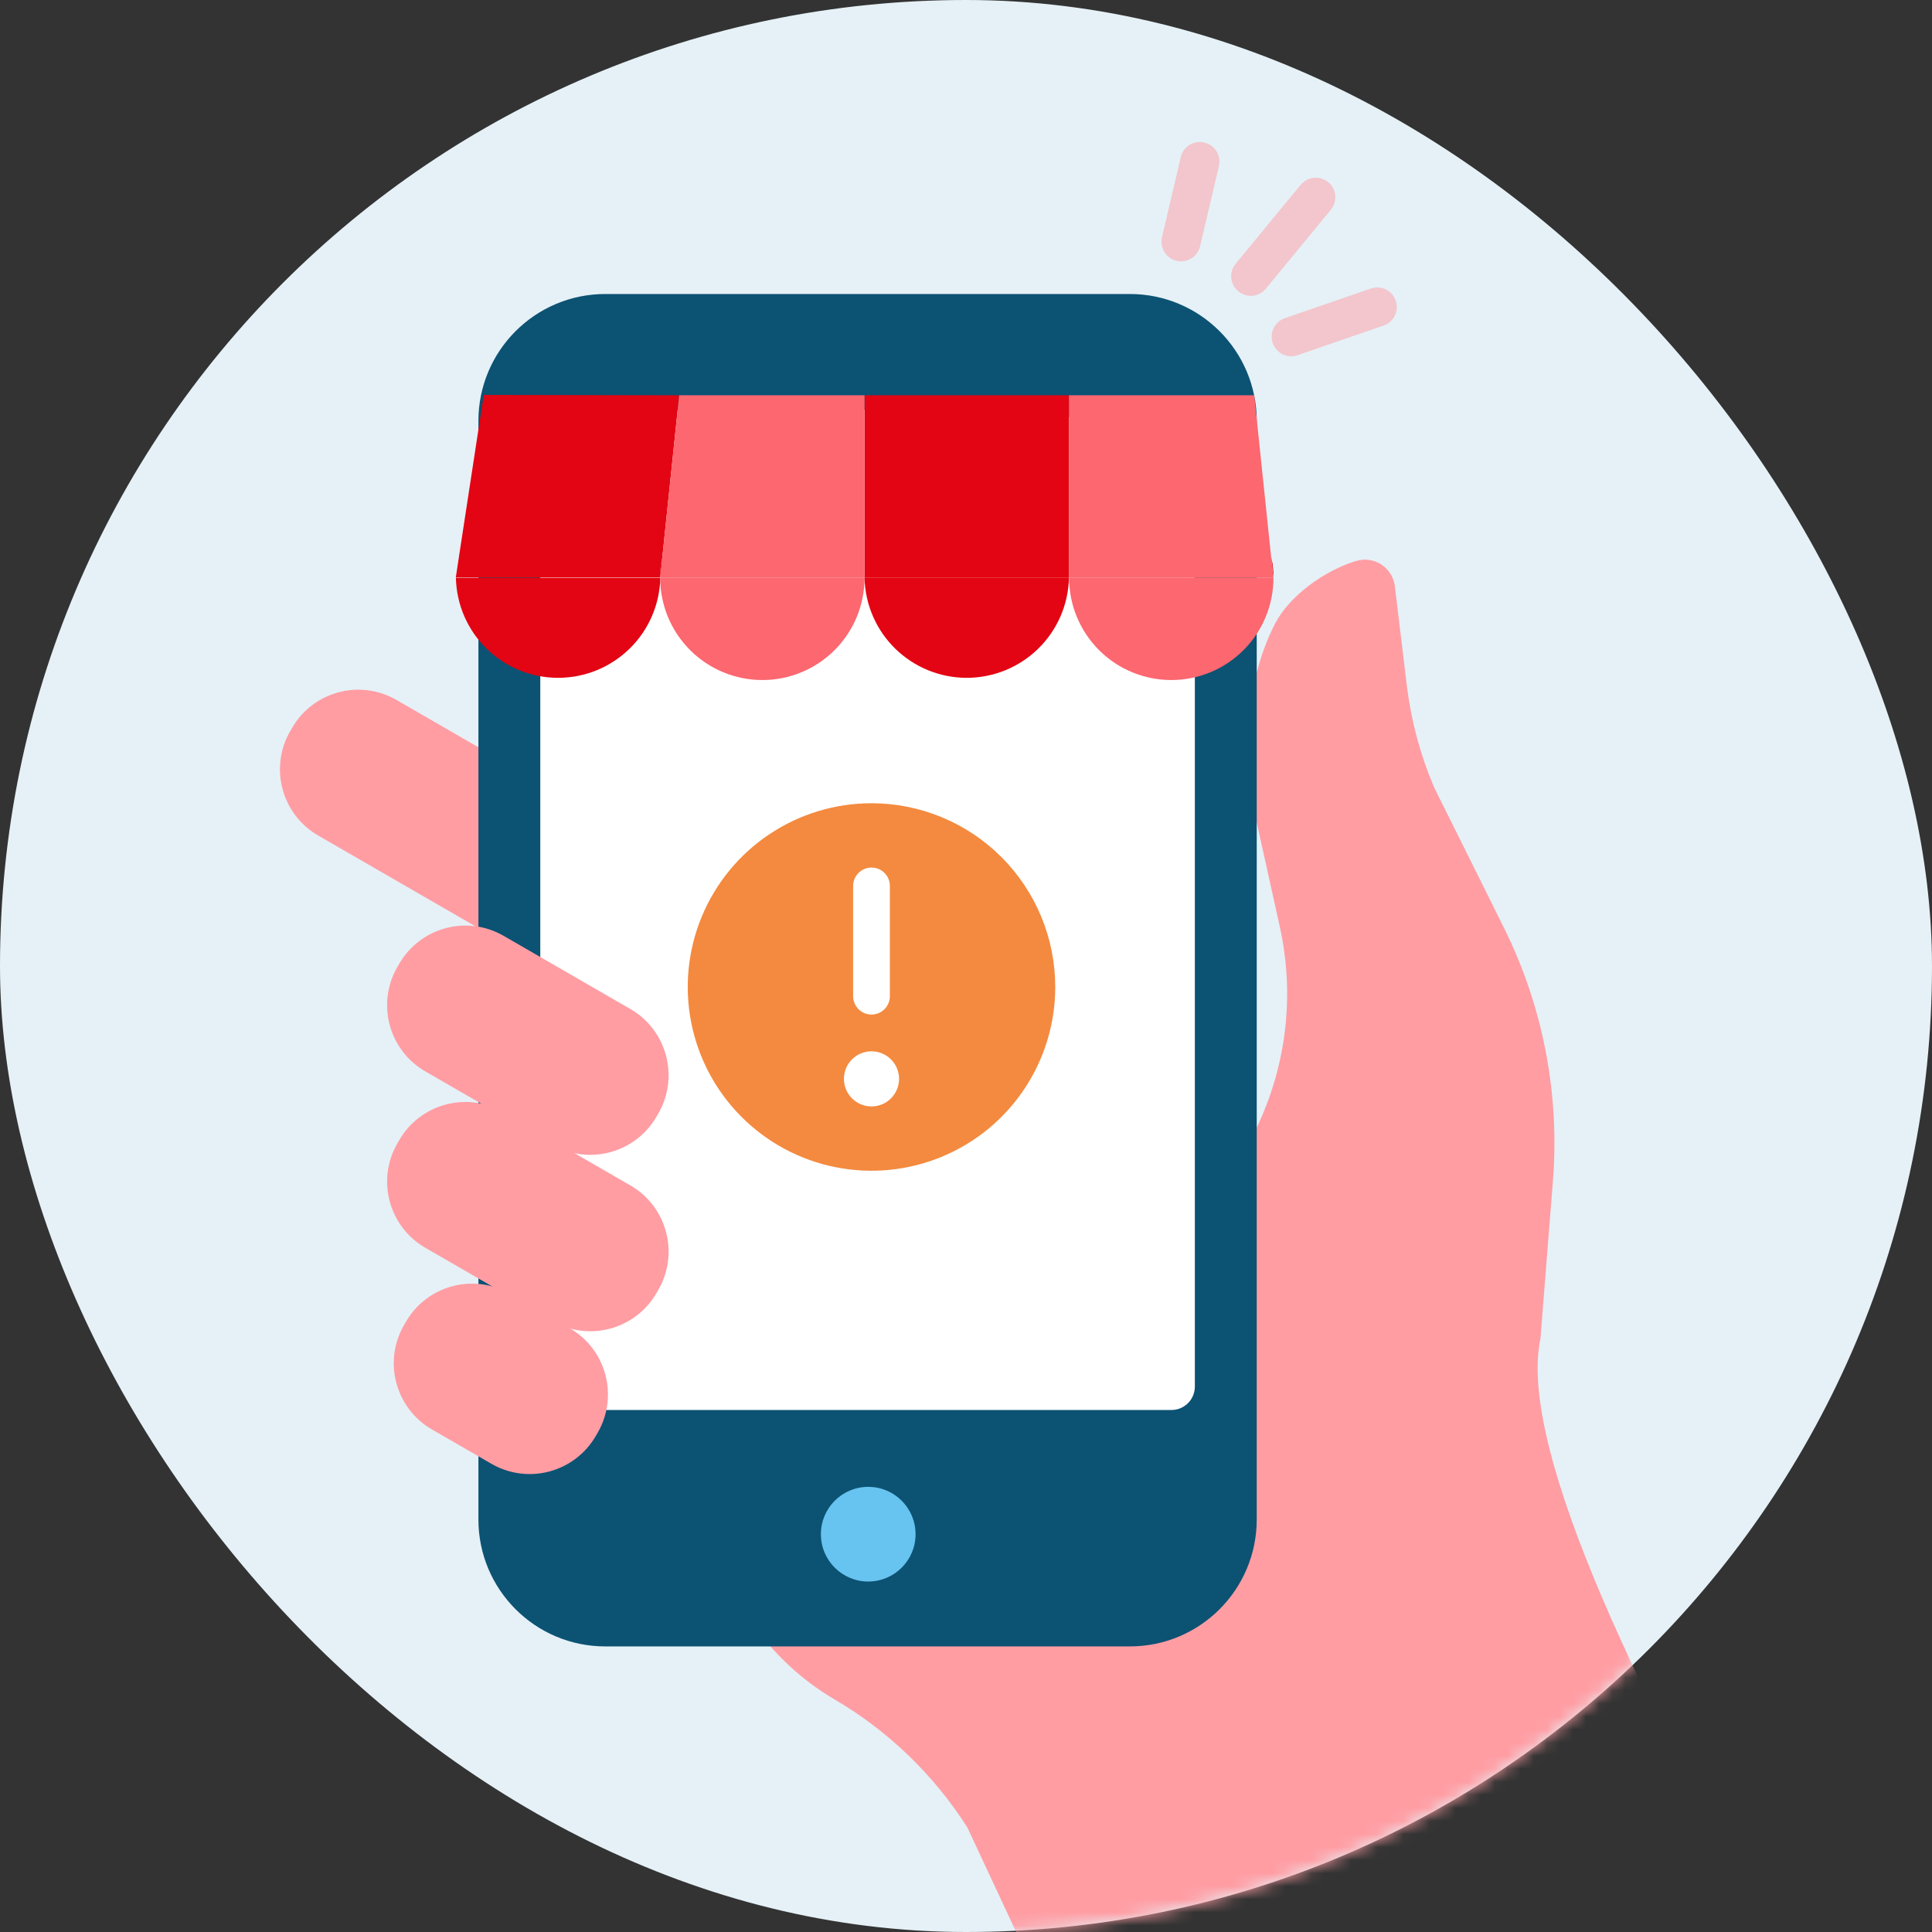 <svg width="148" height="148" viewBox="0 0 148 148" fill="none" xmlns="http://www.w3.org/2000/svg">
<rect x="0" y="0" width="148" height="148" fill="#333333" stroke="none"/>
<rect width="148" height="148" rx="74" fill="#E5F1F7"/>
<mask id="mask0_79_24463" style="mask-type:alpha" maskUnits="userSpaceOnUse" x="0" y="0" width="148" height="148">
<rect width="148" height="148" rx="74" fill="#E5F1F7"/>
</mask>
<g mask="url(#mask0_79_24463)">
<path d="M135.893 148.282H77.976L74.099 139.983C71.531 135.957 68.054 132.604 63.954 130.197C61.597 128.814 59.544 126.961 57.92 124.751C56.295 122.541 55.133 120.021 54.503 117.344C54.34 116.669 54.384 115.961 54.628 115.312C54.872 114.663 55.306 114.104 55.871 113.709L73.815 101.256C74.378 100.863 75.045 100.652 75.729 100.652H90.309C91.196 100.652 92.048 100.298 92.678 99.666C93.309 99.035 93.666 98.178 93.673 97.282L93.744 91.04C93.744 90.074 95.411 87.972 95.613 87.644C98.426 82.592 99.292 76.669 98.043 71.012L96.047 61.996C96.028 61.902 96.01 61.811 95.998 61.717C95.49 58.098 95.131 52.758 97.666 47.792C98.787 45.614 101.467 43.731 103.781 43.003L103.882 42.976C104.205 42.875 104.545 42.847 104.879 42.894C105.214 42.94 105.534 43.06 105.817 43.245C106.101 43.43 106.341 43.675 106.52 43.964C106.699 44.253 106.813 44.578 106.854 44.916L107.789 52.675C108.119 55.266 108.799 57.799 109.811 60.204C109.849 60.291 109.886 60.374 109.927 60.453L115.247 71.148C118.207 77.137 119.49 83.829 118.959 90.5L118.006 102.535C116.166 111.249 126.507 131.575 135.893 148.282Z" fill="#FF9DA3"/>
<path d="M42.669 60.719L30.372 53.62C27.571 52.003 23.99 52.962 22.373 55.763L22.232 56.007C20.615 58.808 21.575 62.389 24.376 64.006L36.672 71.106C39.473 72.723 43.055 71.763 44.672 68.962L44.812 68.719C46.429 65.918 45.47 62.337 42.669 60.719Z" fill="#FF9DA3"/>
<path d="M86.55 22.522H46.37C41.001 22.522 36.649 26.874 36.649 32.243V116.402C36.649 121.771 41.001 126.123 46.37 126.123H86.55C91.919 126.123 96.271 121.771 96.271 116.402V32.243C96.271 26.874 91.919 22.522 86.55 22.522Z" fill="#0C5273"/>
<path d="M91.531 44.752V106.253C91.522 106.725 91.327 107.175 90.988 107.505C90.649 107.834 90.194 108.017 89.721 108.012H43.193C42.721 108.018 42.265 107.835 41.927 107.506C41.589 107.176 41.395 106.725 41.388 106.253V42.962C41.409 39.883 42.648 36.937 44.833 34.769C47.019 32.6 49.974 31.385 53.053 31.388H78.056C81.61 31.388 85.021 32.792 87.545 35.295C90.069 37.798 91.501 41.197 91.531 44.752Z" fill="white"/>
<path d="M60.122 27.624H72.788C73.424 27.624 73.94 27.108 73.94 26.473V26.415C73.94 25.779 73.424 25.264 72.788 25.264H60.122C59.486 25.264 58.971 25.779 58.971 26.415V26.473C58.971 27.108 59.486 27.624 60.122 27.624Z" fill="#0C5273"/>
<path d="M66.51 121.153C68.513 121.153 70.137 119.529 70.137 117.526C70.137 115.523 68.513 113.899 66.51 113.899C64.507 113.899 62.883 115.523 62.883 117.526C62.883 119.529 64.507 121.153 66.51 121.153Z" fill="#67C3EF"/>
<path d="M48.29 77.295L38.58 71.689C35.779 70.072 32.198 71.032 30.581 73.833L30.44 74.076C28.823 76.877 29.783 80.459 32.584 82.076L42.293 87.681C45.094 89.298 48.675 88.339 50.292 85.538L50.433 85.294C52.05 82.494 51.09 78.912 48.29 77.295Z" fill="#FF9DA3"/>
<path d="M48.29 90.808L38.58 85.202C35.779 83.585 32.198 84.544 30.581 87.345L30.44 87.589C28.823 90.39 29.783 93.971 32.584 95.588L42.293 101.194C45.094 102.811 48.675 101.851 50.292 99.05L50.433 98.807C52.05 96.006 51.09 92.425 48.29 90.808Z" fill="#FF9DA3"/>
<path d="M43.644 101.748L39.09 99.119C36.289 97.502 32.707 98.461 31.09 101.262L30.95 101.505C29.333 104.306 30.292 107.888 33.093 109.505L37.648 112.134C40.449 113.752 44.03 112.792 45.647 109.991L45.788 109.748C47.405 106.947 46.445 103.365 43.644 101.748Z" fill="#FF9DA3"/>
<circle cx="66.761" cy="75.609" r="14.076" fill="white"/>
<path opacity="0.8" d="M66.761 61.532C63.977 61.532 61.255 62.358 58.941 63.905C56.626 65.451 54.822 67.65 53.756 70.222C52.691 72.794 52.412 75.624 52.955 78.355C53.498 81.085 54.839 83.593 56.807 85.562C58.776 87.53 61.284 88.871 64.015 89.414C66.745 89.957 69.575 89.679 72.147 88.613C74.719 87.548 76.918 85.744 78.465 83.429C80.011 81.114 80.837 78.392 80.837 75.609C80.837 73.76 80.473 71.93 79.765 70.222C79.058 68.514 78.021 66.962 76.714 65.655C75.407 64.348 73.855 63.311 72.147 62.604C70.44 61.897 68.609 61.532 66.761 61.532ZM65.353 67.867C65.353 67.493 65.501 67.135 65.766 66.871C66.029 66.607 66.388 66.459 66.761 66.459C67.134 66.459 67.492 66.607 67.756 66.871C68.02 67.135 68.168 67.493 68.168 67.867V76.312C68.168 76.686 68.02 77.044 67.756 77.308C67.492 77.572 67.134 77.72 66.761 77.72C66.388 77.72 66.029 77.572 65.766 77.308C65.501 77.044 65.353 76.686 65.353 76.312V67.867ZM66.761 84.758C66.343 84.758 65.935 84.634 65.588 84.402C65.24 84.17 64.97 83.84 64.81 83.455C64.65 83.069 64.609 82.644 64.69 82.235C64.771 81.825 64.972 81.449 65.268 81.154C65.563 80.858 65.939 80.657 66.349 80.576C66.758 80.494 67.183 80.536 67.569 80.696C67.955 80.856 68.284 81.126 68.516 81.474C68.748 81.821 68.872 82.229 68.872 82.647C68.872 83.207 68.65 83.744 68.254 84.14C67.858 84.536 67.321 84.758 66.761 84.758Z" fill="#F06D0F"/>
<path d="M50.582 44.267C50.537 46.314 49.692 48.261 48.229 49.692C46.765 51.123 44.8 51.925 42.753 51.925C40.706 51.925 38.741 51.123 37.277 49.692C35.814 48.261 34.969 46.314 34.924 44.267H50.582Z" fill="#E30513"/>
<path d="M50.735 42.7L50.573 44.239C50.574 43.722 50.628 43.206 50.735 42.7Z" fill="#E30513"/>
<path d="M66.228 44.267C66.228 46.343 65.403 48.334 63.935 49.802C62.467 51.27 60.477 52.094 58.401 52.094C56.325 52.094 54.334 51.27 52.866 49.802C51.398 48.334 50.573 46.343 50.573 44.267H66.228Z" fill="#FC6770"/>
<path d="M81.886 44.267C81.84 46.314 80.996 48.261 79.532 49.692C78.069 51.123 76.103 51.925 74.057 51.925C72.01 51.925 70.044 51.123 68.581 49.692C67.118 48.261 66.273 46.314 66.228 44.267H81.886Z" fill="#E30513"/>
<path d="M97.553 44.267C97.553 46.343 96.728 48.334 95.26 49.802C93.792 51.27 91.801 52.094 89.725 52.094C87.65 52.094 85.659 51.27 84.191 49.802C82.723 48.334 81.898 46.343 81.898 44.267H97.553Z" fill="#FC6770"/>
<path d="M97.553 44.267L97.391 42.727C97.496 43.234 97.55 43.75 97.553 44.267Z" fill="#E30513"/>
<path d="M52.029 30.28L50.736 42.7C50.629 43.206 50.574 43.722 50.574 44.24H34.916L35.258 41.988L37.056 30.253L52.029 30.28Z" fill="#E30513"/>
<path d="M50.581 44.267C50.582 43.75 50.636 43.234 50.743 42.727L50.581 44.267Z" fill="#E30513"/>
<path d="M81.886 30.279H66.228V44.267H81.886V30.279Z" fill="#E30513"/>
<path d="M97.553 44.267L97.391 42.727C97.496 43.234 97.55 43.75 97.553 44.267Z" fill="#E30513"/>
<path d="M66.228 30.279V44.267H50.57L50.735 42.708L52.029 30.279H66.228Z" fill="#FC6770"/>
<path d="M97.541 44.267H81.887V30.279H96.082L97.38 42.708L97.541 44.267Z" fill="#FC6770"/>
</g>
<line opacity="0.5" x1="95.814" y1="21.159" x2="100.794" y2="15.112" stroke="#FF9DA3" stroke-width="3" stroke-linecap="round"/>
<line opacity="0.5" x1="90.474" y1="18.516" x2="91.914" y2="12.379" stroke="#FF9DA3" stroke-width="3" stroke-linecap="round"/>
<line opacity="0.5" x1="98.915" y1="25.791" x2="105.502" y2="23.519" stroke="#FF9DA3" stroke-width="3" stroke-linecap="round"/>
</svg>
